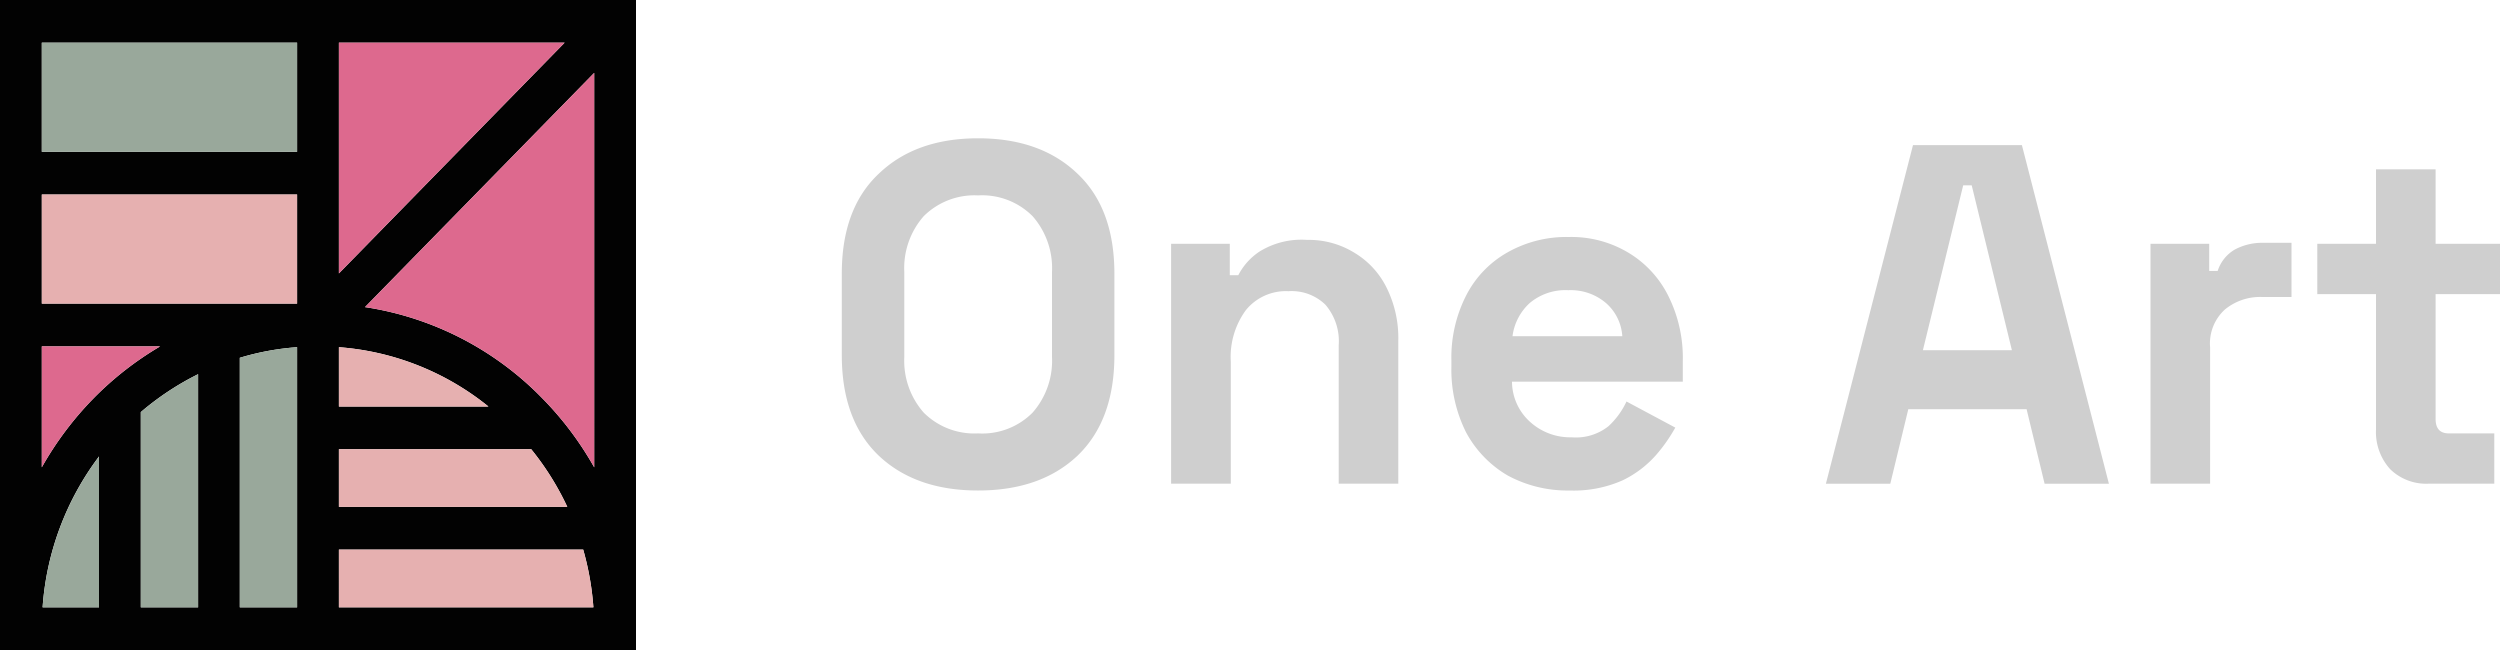 <svg xmlns="http://www.w3.org/2000/svg" viewBox="0 0 250 65">

    <path fill="#cfcfcf" d="M107.75,17.37q-3.69-3.54-9.94-3.54-6.24,0-9.93,3.54-3.705,3.48-3.7,10.01v8.13q0,6.525,3.7,10.06,3.69,3.48,9.93,3.48,6.255,0,9.94-3.48,3.69-3.54,3.69-10.06V27.38Q111.44,20.855,107.75,17.37ZM105.2,35.7a7.845,7.845,0,0,1-1.94,5.56,7.084,7.084,0,0,1-5.45,2.08,7.165,7.165,0,0,1-5.44-2.08,7.845,7.845,0,0,1-1.94-5.56V27.19a7.854,7.854,0,0,1,1.94-5.57,7.202,7.202,0,0,1,5.44-2.08,7.12,7.12,0,0,1,5.45,2.08,7.854,7.854,0,0,1,1.94,5.57Z"/>
    <path fill="#cfcfcf" d="M139.83,34.05V48.37h-5.96V34.54a5.589,5.589,0,0,0-1.33-4.07,4.834,4.834,0,0,0-3.69-1.35,5.15,5.15,0,0,0-4.26,1.89,7.906,7.906,0,0,0-1.51,5.17V48.37h-5.97V24.38H122.98v3.14h.85a6.271,6.271,0,0,1,2.13-2.37,7.956,7.956,0,0,1,4.74-1.16,8.672,8.672,0,0,1,4.78,1.31,8.388,8.388,0,0,1,3.21,3.53A11.284,11.284,0,0,1,139.83,34.05Z"/>
    <path fill="#cfcfcf" d="M168.28,36.09a13.832,13.832,0,0,0-1.42-6.44,10.462,10.462,0,0,0-3.97-4.35,11.083,11.083,0,0,0-6.01-1.6,11.954,11.954,0,0,0-6.15,1.55,10.328,10.328,0,0,0-4.12,4.31,13.656,13.656,0,0,0-1.47,6.53v.58a13.962,13.962,0,0,0,1.47,6.57,11.058,11.058,0,0,0,4.16,4.31,12.561,12.561,0,0,0,6.2,1.5,12.034,12.034,0,0,0,5.3-1.02,10.551,10.551,0,0,0,3.32-2.51,16.071,16.071,0,0,0,1.94-2.76l-4.88-2.61a7.944,7.944,0,0,1-1.8,2.47,5.236,5.236,0,0,1-3.69,1.11A5.958,5.958,0,0,1,153,42.18a5.444,5.444,0,0,1-1.8-4.01h17.08Zm-17.03-2.47A5.42,5.42,0,0,1,153,30.28a5.544,5.544,0,0,1,3.83-1.26,5.426,5.426,0,0,1,3.74,1.26,4.796,4.796,0,0,1,1.66,3.34Z"/>
    <path fill="#cfcfcf" d="M202.19,14.51H191.3l-8.71,33.86h6.44l1.8-7.45h11.83l1.8,7.45h6.43Zm-9.9,20.51,4.03-16.49h.85l4.02,16.49Z"/>
    <path fill="#cfcfcf" d="M229.15,24.28V29.7h-2.93a5.532,5.532,0,0,0-3.74,1.26,4.589,4.589,0,0,0-1.47,3.77V48.37h-5.96V24.38h5.87v2.71h.85a3.825,3.825,0,0,1,1.7-2.13,5.819,5.819,0,0,1,2.84-.68Z"/>
    <path fill="#cfcfcf" d="M243.56,29.41V41.89c0,.97.44,1.45,1.33,1.45h4.54v5.03h-6.62a5.149,5.149,0,0,1-3.79-1.45,5.518,5.518,0,0,1-1.42-3.97V29.41h-5.87V24.38h5.87V16.93h5.96v7.45H250v5.03Z"/>
    <path fill="#020202" d="M0,0V65H63.6V0ZM33.89,4.27H56.46L33.89,27.34Zm0,30.45a26.98,26.98,0,0,1,14.95,5.93H33.89Zm0,10.2H53.12a27.907,27.907,0,0,1,3.61,5.77H33.89ZM4.18,34.64H16.01a32.197,32.197,0,0,0-6.7,5.24,32.953,32.953,0,0,0-5.13,6.85ZM9.9,60.73H4.26A28.338,28.338,0,0,1,9.9,45.65Zm9.91,0H14.08V41.21a27.903,27.903,0,0,1,5.73-3.79Zm9.9,0H23.98V35.78A26.218,26.218,0,0,1,29.71,34.72Zm0-30.37H4.18V19.45H29.71Zm0-15.18H4.18V4.27H29.71Zm4.18,45.55V54.96H58.32a28.458,28.458,0,0,1,1.02,5.77Zm25.53-14a32.653,32.653,0,0,0-5.14-6.85A31.304,31.304,0,0,0,36.5,30.71L59.42,7.29Z"/>
    <path fill="#e6b0b0" d="M59.34,60.73H33.89V54.96H58.32A28.458,28.458,0,0,1,59.34,60.73Z"/>
    <path fill="#e6b0b0" d="M48.84,40.65H33.89V34.72A26.98,26.98,0,0,1,48.84,40.65Z"/>
    <path fill="#e6b0b0" d="M56.73,50.69H33.89V44.92H53.12A27.907,27.907,0,0,1,56.73,50.69Z"/>
    <path fill="#99a89b" d="M29.71,34.72V60.73H23.98V35.78A26.218,26.218,0,0,1,29.71,34.72Z"/>
    <path fill="#99a89b" d="M19.81,37.42V60.73H14.08V41.21A27.903,27.903,0,0,1,19.81,37.42Z"/>
    <path fill="#99a89b" d="M9.9,45.65V60.73H4.26A28.338,28.338,0,0,1,9.9,45.65Z"/>
    <path fill="#dd698e" d="M16.01,34.64a32.197,32.197,0,0,0-6.7,5.24,32.953,32.953,0,0,0-5.13,6.85V34.64Z"/>
    <rect fill="#e6b0b0" x="4.18" y="19.45" width="25.53" height="10.91"/>
    <path fill="#dd698e" d="M59.42,7.29V46.73a32.653,32.653,0,0,0-5.14-6.85A31.304,31.304,0,0,0,36.5,30.71Z"/>
    <polygon fill="#dd698e" points="56.46 4.27 33.89 27.34 33.89 4.27 56.46 4.27"/>
    <rect fill="#99a89b" x="4.18" y="4.27" width="25.53" height="10.91"/>
    
</svg>